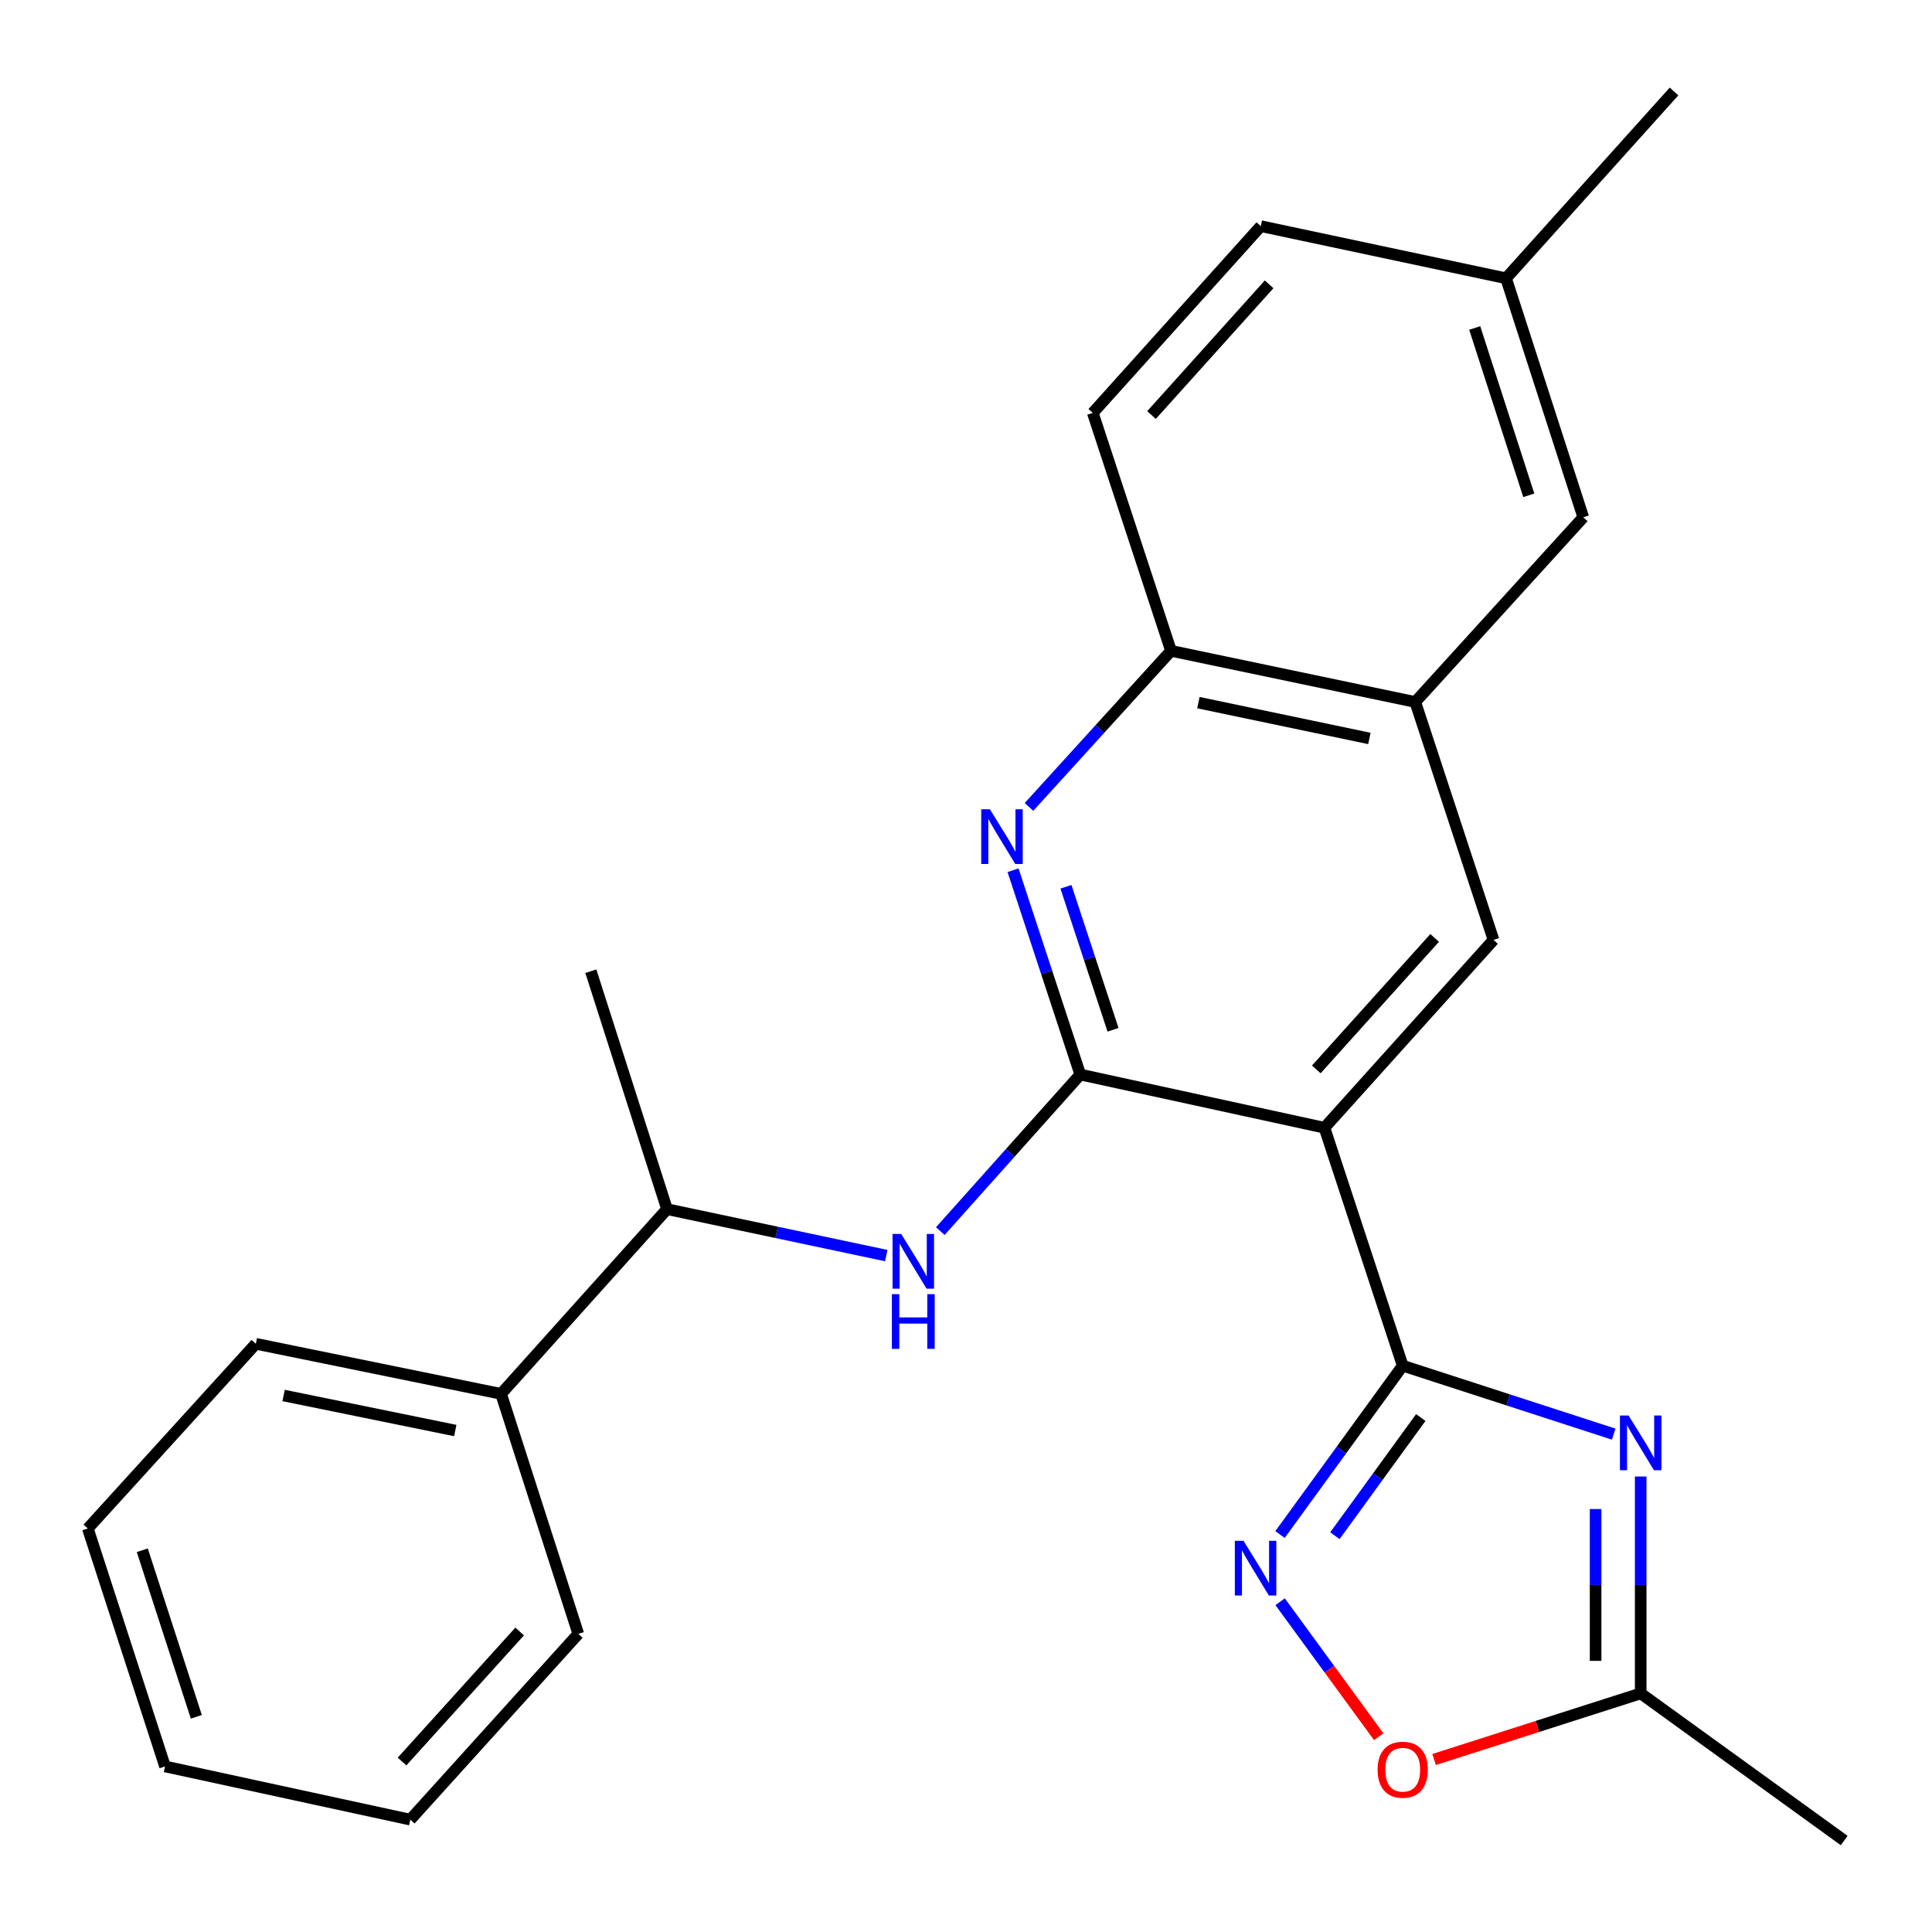 <?xml version='1.0' encoding='iso-8859-1'?>
<svg version='1.1' baseProfile='full'
              xmlns='http://www.w3.org/2000/svg'
                      xmlns:rdkit='http://www.rdkit.org/xml'
                      xmlns:xlink='http://www.w3.org/1999/xlink'
                  xml:space='preserve'
width='1000px' height='1000px' viewBox='0 0 1000 1000'>
<!-- END OF HEADER -->
<rect style='opacity:1.0;fill:#FFFFFF;stroke:none' width='1000' height='1000' x='0' y='0'> </rect>
<path class='bond-0' d='M 726.041,706.877 L 685.534,583.723' style='fill:none;fill-rule:evenodd;stroke:#000000;stroke-width:6px;stroke-linecap:butt;stroke-linejoin:miter;stroke-opacity:1' />
<path class='bond-2' d='M 726.041,706.877 L 780.642,724.591' style='fill:none;fill-rule:evenodd;stroke:#000000;stroke-width:6px;stroke-linecap:butt;stroke-linejoin:miter;stroke-opacity:1' />
<path class='bond-2' d='M 780.642,724.591 L 835.243,742.304' style='fill:none;fill-rule:evenodd;stroke:#0000FF;stroke-width:6px;stroke-linecap:butt;stroke-linejoin:miter;stroke-opacity:1' />
<path class='bond-3' d='M 726.041,706.877 L 694.287,750.574' style='fill:none;fill-rule:evenodd;stroke:#000000;stroke-width:6px;stroke-linecap:butt;stroke-linejoin:miter;stroke-opacity:1' />
<path class='bond-3' d='M 694.287,750.574 L 662.533,794.272' style='fill:none;fill-rule:evenodd;stroke:#0000FF;stroke-width:6px;stroke-linecap:butt;stroke-linejoin:miter;stroke-opacity:1' />
<path class='bond-3' d='M 735.395,733.706 L 713.168,764.294' style='fill:none;fill-rule:evenodd;stroke:#000000;stroke-width:6px;stroke-linecap:butt;stroke-linejoin:miter;stroke-opacity:1' />
<path class='bond-3' d='M 713.168,764.294 L 690.94,794.883' style='fill:none;fill-rule:evenodd;stroke:#0000FF;stroke-width:6px;stroke-linecap:butt;stroke-linejoin:miter;stroke-opacity:1' />
<path class='bond-1' d='M 685.534,583.723 L 559.152,556.183' style='fill:none;fill-rule:evenodd;stroke:#000000;stroke-width:6px;stroke-linecap:butt;stroke-linejoin:miter;stroke-opacity:1' />
<path class='bond-5' d='M 685.534,583.723 L 773.044,486.502' style='fill:none;fill-rule:evenodd;stroke:#000000;stroke-width:6px;stroke-linecap:butt;stroke-linejoin:miter;stroke-opacity:1' />
<path class='bond-5' d='M 681.314,553.526 L 742.57,485.471' style='fill:none;fill-rule:evenodd;stroke:#000000;stroke-width:6px;stroke-linecap:butt;stroke-linejoin:miter;stroke-opacity:1' />
<path class='bond-4' d='M 559.152,556.183 L 541.749,503.307' style='fill:none;fill-rule:evenodd;stroke:#000000;stroke-width:6px;stroke-linecap:butt;stroke-linejoin:miter;stroke-opacity:1' />
<path class='bond-4' d='M 541.749,503.307 L 524.347,450.431' style='fill:none;fill-rule:evenodd;stroke:#0000FF;stroke-width:6px;stroke-linecap:butt;stroke-linejoin:miter;stroke-opacity:1' />
<path class='bond-4' d='M 576.101,533.024 L 563.919,496.01' style='fill:none;fill-rule:evenodd;stroke:#000000;stroke-width:6px;stroke-linecap:butt;stroke-linejoin:miter;stroke-opacity:1' />
<path class='bond-4' d='M 563.919,496.01 L 551.737,458.997' style='fill:none;fill-rule:evenodd;stroke:#0000FF;stroke-width:6px;stroke-linecap:butt;stroke-linejoin:miter;stroke-opacity:1' />
<path class='bond-6' d='M 559.152,556.183 L 522.927,596.702' style='fill:none;fill-rule:evenodd;stroke:#000000;stroke-width:6px;stroke-linecap:butt;stroke-linejoin:miter;stroke-opacity:1' />
<path class='bond-6' d='M 522.927,596.702 L 486.701,637.22' style='fill:none;fill-rule:evenodd;stroke:#0000FF;stroke-width:6px;stroke-linecap:butt;stroke-linejoin:miter;stroke-opacity:1' />
<path class='bond-7' d='M 849.22,764.24 L 849.22,820.371' style='fill:none;fill-rule:evenodd;stroke:#0000FF;stroke-width:6px;stroke-linecap:butt;stroke-linejoin:miter;stroke-opacity:1' />
<path class='bond-7' d='M 849.22,820.371 L 849.22,876.501' style='fill:none;fill-rule:evenodd;stroke:#000000;stroke-width:6px;stroke-linecap:butt;stroke-linejoin:miter;stroke-opacity:1' />
<path class='bond-7' d='M 825.881,781.08 L 825.881,820.371' style='fill:none;fill-rule:evenodd;stroke:#0000FF;stroke-width:6px;stroke-linecap:butt;stroke-linejoin:miter;stroke-opacity:1' />
<path class='bond-7' d='M 825.881,820.371 L 825.881,859.662' style='fill:none;fill-rule:evenodd;stroke:#000000;stroke-width:6px;stroke-linecap:butt;stroke-linejoin:miter;stroke-opacity:1' />
<path class='bond-8' d='M 662.591,829.058 L 688.104,863.984' style='fill:none;fill-rule:evenodd;stroke:#0000FF;stroke-width:6px;stroke-linecap:butt;stroke-linejoin:miter;stroke-opacity:1' />
<path class='bond-8' d='M 688.104,863.984 L 713.616,898.91' style='fill:none;fill-rule:evenodd;stroke:#FF0000;stroke-width:6px;stroke-linecap:butt;stroke-linejoin:miter;stroke-opacity:1' />
<path class='bond-26' d='M 532.61,417.654 L 569.363,377.263' style='fill:none;fill-rule:evenodd;stroke:#0000FF;stroke-width:6px;stroke-linecap:butt;stroke-linejoin:miter;stroke-opacity:1' />
<path class='bond-26' d='M 569.363,377.263 L 606.116,336.871' style='fill:none;fill-rule:evenodd;stroke:#000000;stroke-width:6px;stroke-linecap:butt;stroke-linejoin:miter;stroke-opacity:1' />
<path class='bond-9' d='M 773.044,486.502 L 732.537,363.349' style='fill:none;fill-rule:evenodd;stroke:#000000;stroke-width:6px;stroke-linecap:butt;stroke-linejoin:miter;stroke-opacity:1' />
<path class='bond-11' d='M 458.721,649.894 L 401.985,637.872' style='fill:none;fill-rule:evenodd;stroke:#0000FF;stroke-width:6px;stroke-linecap:butt;stroke-linejoin:miter;stroke-opacity:1' />
<path class='bond-11' d='M 401.985,637.872 L 345.248,625.851' style='fill:none;fill-rule:evenodd;stroke:#000000;stroke-width:6px;stroke-linecap:butt;stroke-linejoin:miter;stroke-opacity:1' />
<path class='bond-17' d='M 849.22,876.501 L 954.545,952.652' style='fill:none;fill-rule:evenodd;stroke:#000000;stroke-width:6px;stroke-linecap:butt;stroke-linejoin:miter;stroke-opacity:1' />
<path class='bond-25' d='M 849.22,876.501 L 795.747,893.613' style='fill:none;fill-rule:evenodd;stroke:#000000;stroke-width:6px;stroke-linecap:butt;stroke-linejoin:miter;stroke-opacity:1' />
<path class='bond-25' d='M 795.747,893.613 L 742.274,910.724' style='fill:none;fill-rule:evenodd;stroke:#FF0000;stroke-width:6px;stroke-linecap:butt;stroke-linejoin:miter;stroke-opacity:1' />
<path class='bond-10' d='M 732.537,363.349 L 606.116,336.871' style='fill:none;fill-rule:evenodd;stroke:#000000;stroke-width:6px;stroke-linecap:butt;stroke-linejoin:miter;stroke-opacity:1' />
<path class='bond-10' d='M 708.79,382.221 L 620.295,363.687' style='fill:none;fill-rule:evenodd;stroke:#000000;stroke-width:6px;stroke-linecap:butt;stroke-linejoin:miter;stroke-opacity:1' />
<path class='bond-12' d='M 732.537,363.349 L 819.502,267.748' style='fill:none;fill-rule:evenodd;stroke:#000000;stroke-width:6px;stroke-linecap:butt;stroke-linejoin:miter;stroke-opacity:1' />
<path class='bond-13' d='M 606.116,336.871 L 565.622,213.718' style='fill:none;fill-rule:evenodd;stroke:#000000;stroke-width:6px;stroke-linecap:butt;stroke-linejoin:miter;stroke-opacity:1' />
<path class='bond-14' d='M 345.248,625.851 L 259.359,721.464' style='fill:none;fill-rule:evenodd;stroke:#000000;stroke-width:6px;stroke-linecap:butt;stroke-linejoin:miter;stroke-opacity:1' />
<path class='bond-18' d='M 345.248,625.851 L 305.817,502.697' style='fill:none;fill-rule:evenodd;stroke:#000000;stroke-width:6px;stroke-linecap:butt;stroke-linejoin:miter;stroke-opacity:1' />
<path class='bond-15' d='M 819.502,267.748 L 779.527,144.037' style='fill:none;fill-rule:evenodd;stroke:#000000;stroke-width:6px;stroke-linecap:butt;stroke-linejoin:miter;stroke-opacity:1' />
<path class='bond-15' d='M 791.297,256.368 L 763.314,169.77' style='fill:none;fill-rule:evenodd;stroke:#000000;stroke-width:6px;stroke-linecap:butt;stroke-linejoin:miter;stroke-opacity:1' />
<path class='bond-27' d='M 565.622,213.718 L 652.587,117.054' style='fill:none;fill-rule:evenodd;stroke:#000000;stroke-width:6px;stroke-linecap:butt;stroke-linejoin:miter;stroke-opacity:1' />
<path class='bond-27' d='M 596.018,214.828 L 656.893,147.164' style='fill:none;fill-rule:evenodd;stroke:#000000;stroke-width:6px;stroke-linecap:butt;stroke-linejoin:miter;stroke-opacity:1' />
<path class='bond-19' d='M 259.359,721.464 L 132.419,695.544' style='fill:none;fill-rule:evenodd;stroke:#000000;stroke-width:6px;stroke-linecap:butt;stroke-linejoin:miter;stroke-opacity:1' />
<path class='bond-19' d='M 235.649,740.443 L 146.791,722.3' style='fill:none;fill-rule:evenodd;stroke:#000000;stroke-width:6px;stroke-linecap:butt;stroke-linejoin:miter;stroke-opacity:1' />
<path class='bond-20' d='M 259.359,721.464 L 299.321,845.694' style='fill:none;fill-rule:evenodd;stroke:#000000;stroke-width:6px;stroke-linecap:butt;stroke-linejoin:miter;stroke-opacity:1' />
<path class='bond-16' d='M 779.527,144.037 L 652.587,117.054' style='fill:none;fill-rule:evenodd;stroke:#000000;stroke-width:6px;stroke-linecap:butt;stroke-linejoin:miter;stroke-opacity:1' />
<path class='bond-21' d='M 779.527,144.037 L 866.479,47.348' style='fill:none;fill-rule:evenodd;stroke:#000000;stroke-width:6px;stroke-linecap:butt;stroke-linejoin:miter;stroke-opacity:1' />
<path class='bond-22' d='M 132.419,695.544 L 45.455,791.145' style='fill:none;fill-rule:evenodd;stroke:#000000;stroke-width:6px;stroke-linecap:butt;stroke-linejoin:miter;stroke-opacity:1' />
<path class='bond-23' d='M 299.321,845.694 L 212.369,941.839' style='fill:none;fill-rule:evenodd;stroke:#000000;stroke-width:6px;stroke-linecap:butt;stroke-linejoin:miter;stroke-opacity:1' />
<path class='bond-23' d='M 268.968,844.46 L 208.102,911.762' style='fill:none;fill-rule:evenodd;stroke:#000000;stroke-width:6px;stroke-linecap:butt;stroke-linejoin:miter;stroke-opacity:1' />
<path class='bond-28' d='M 45.455,791.145 L 85.417,914.298' style='fill:none;fill-rule:evenodd;stroke:#000000;stroke-width:6px;stroke-linecap:butt;stroke-linejoin:miter;stroke-opacity:1' />
<path class='bond-28' d='M 73.649,802.414 L 101.622,888.622' style='fill:none;fill-rule:evenodd;stroke:#000000;stroke-width:6px;stroke-linecap:butt;stroke-linejoin:miter;stroke-opacity:1' />
<path class='bond-24' d='M 212.369,941.839 L 85.417,914.298' style='fill:none;fill-rule:evenodd;stroke:#000000;stroke-width:6px;stroke-linecap:butt;stroke-linejoin:miter;stroke-opacity:1' />
<path  class='atom-3' d='M 842.96 732.679
L 852.24 747.679
Q 853.16 749.159, 854.64 751.839
Q 856.12 754.519, 856.2 754.679
L 856.2 732.679
L 859.96 732.679
L 859.96 760.999
L 856.08 760.999
L 846.12 744.599
Q 844.96 742.679, 843.72 740.479
Q 842.52 738.279, 842.16 737.599
L 842.16 760.999
L 838.48 760.999
L 838.48 732.679
L 842.96 732.679
' fill='#0000FF'/>
<path  class='atom-4' d='M 643.63 797.51
L 652.91 812.51
Q 653.83 813.99, 655.31 816.67
Q 656.79 819.35, 656.87 819.51
L 656.87 797.51
L 660.63 797.51
L 660.63 825.83
L 656.75 825.83
L 646.79 809.43
Q 645.63 807.51, 644.39 805.31
Q 643.19 803.11, 642.83 802.43
L 642.83 825.83
L 639.15 825.83
L 639.15 797.51
L 643.63 797.51
' fill='#0000FF'/>
<path  class='atom-5' d='M 512.36 418.869
L 521.64 433.869
Q 522.56 435.349, 524.04 438.029
Q 525.52 440.709, 525.6 440.869
L 525.6 418.869
L 529.36 418.869
L 529.36 447.189
L 525.48 447.189
L 515.52 430.789
Q 514.36 428.869, 513.12 426.669
Q 511.92 424.469, 511.56 423.789
L 511.56 447.189
L 507.88 447.189
L 507.88 418.869
L 512.36 418.869
' fill='#0000FF'/>
<path  class='atom-7' d='M 466.459 638.699
L 475.739 653.699
Q 476.659 655.179, 478.139 657.859
Q 479.619 660.539, 479.699 660.699
L 479.699 638.699
L 483.459 638.699
L 483.459 667.019
L 479.579 667.019
L 469.619 650.619
Q 468.459 648.699, 467.219 646.499
Q 466.019 644.299, 465.659 643.619
L 465.659 667.019
L 461.979 667.019
L 461.979 638.699
L 466.459 638.699
' fill='#0000FF'/>
<path  class='atom-7' d='M 461.639 669.851
L 465.479 669.851
L 465.479 681.891
L 479.959 681.891
L 479.959 669.851
L 483.799 669.851
L 483.799 698.171
L 479.959 698.171
L 479.959 685.091
L 465.479 685.091
L 465.479 698.171
L 461.639 698.171
L 461.639 669.851
' fill='#0000FF'/>
<path  class='atom-9' d='M 713.041 915.999
Q 713.041 909.199, 716.401 905.399
Q 719.761 901.599, 726.041 901.599
Q 732.321 901.599, 735.681 905.399
Q 739.041 909.199, 739.041 915.999
Q 739.041 922.879, 735.641 926.799
Q 732.241 930.679, 726.041 930.679
Q 719.801 930.679, 716.401 926.799
Q 713.041 922.919, 713.041 915.999
M 726.041 927.479
Q 730.361 927.479, 732.681 924.599
Q 735.041 921.679, 735.041 915.999
Q 735.041 910.439, 732.681 907.639
Q 730.361 904.799, 726.041 904.799
Q 721.721 904.799, 719.361 907.599
Q 717.041 910.399, 717.041 915.999
Q 717.041 921.719, 719.361 924.599
Q 721.721 927.479, 726.041 927.479
' fill='#FF0000'/>
</svg>

